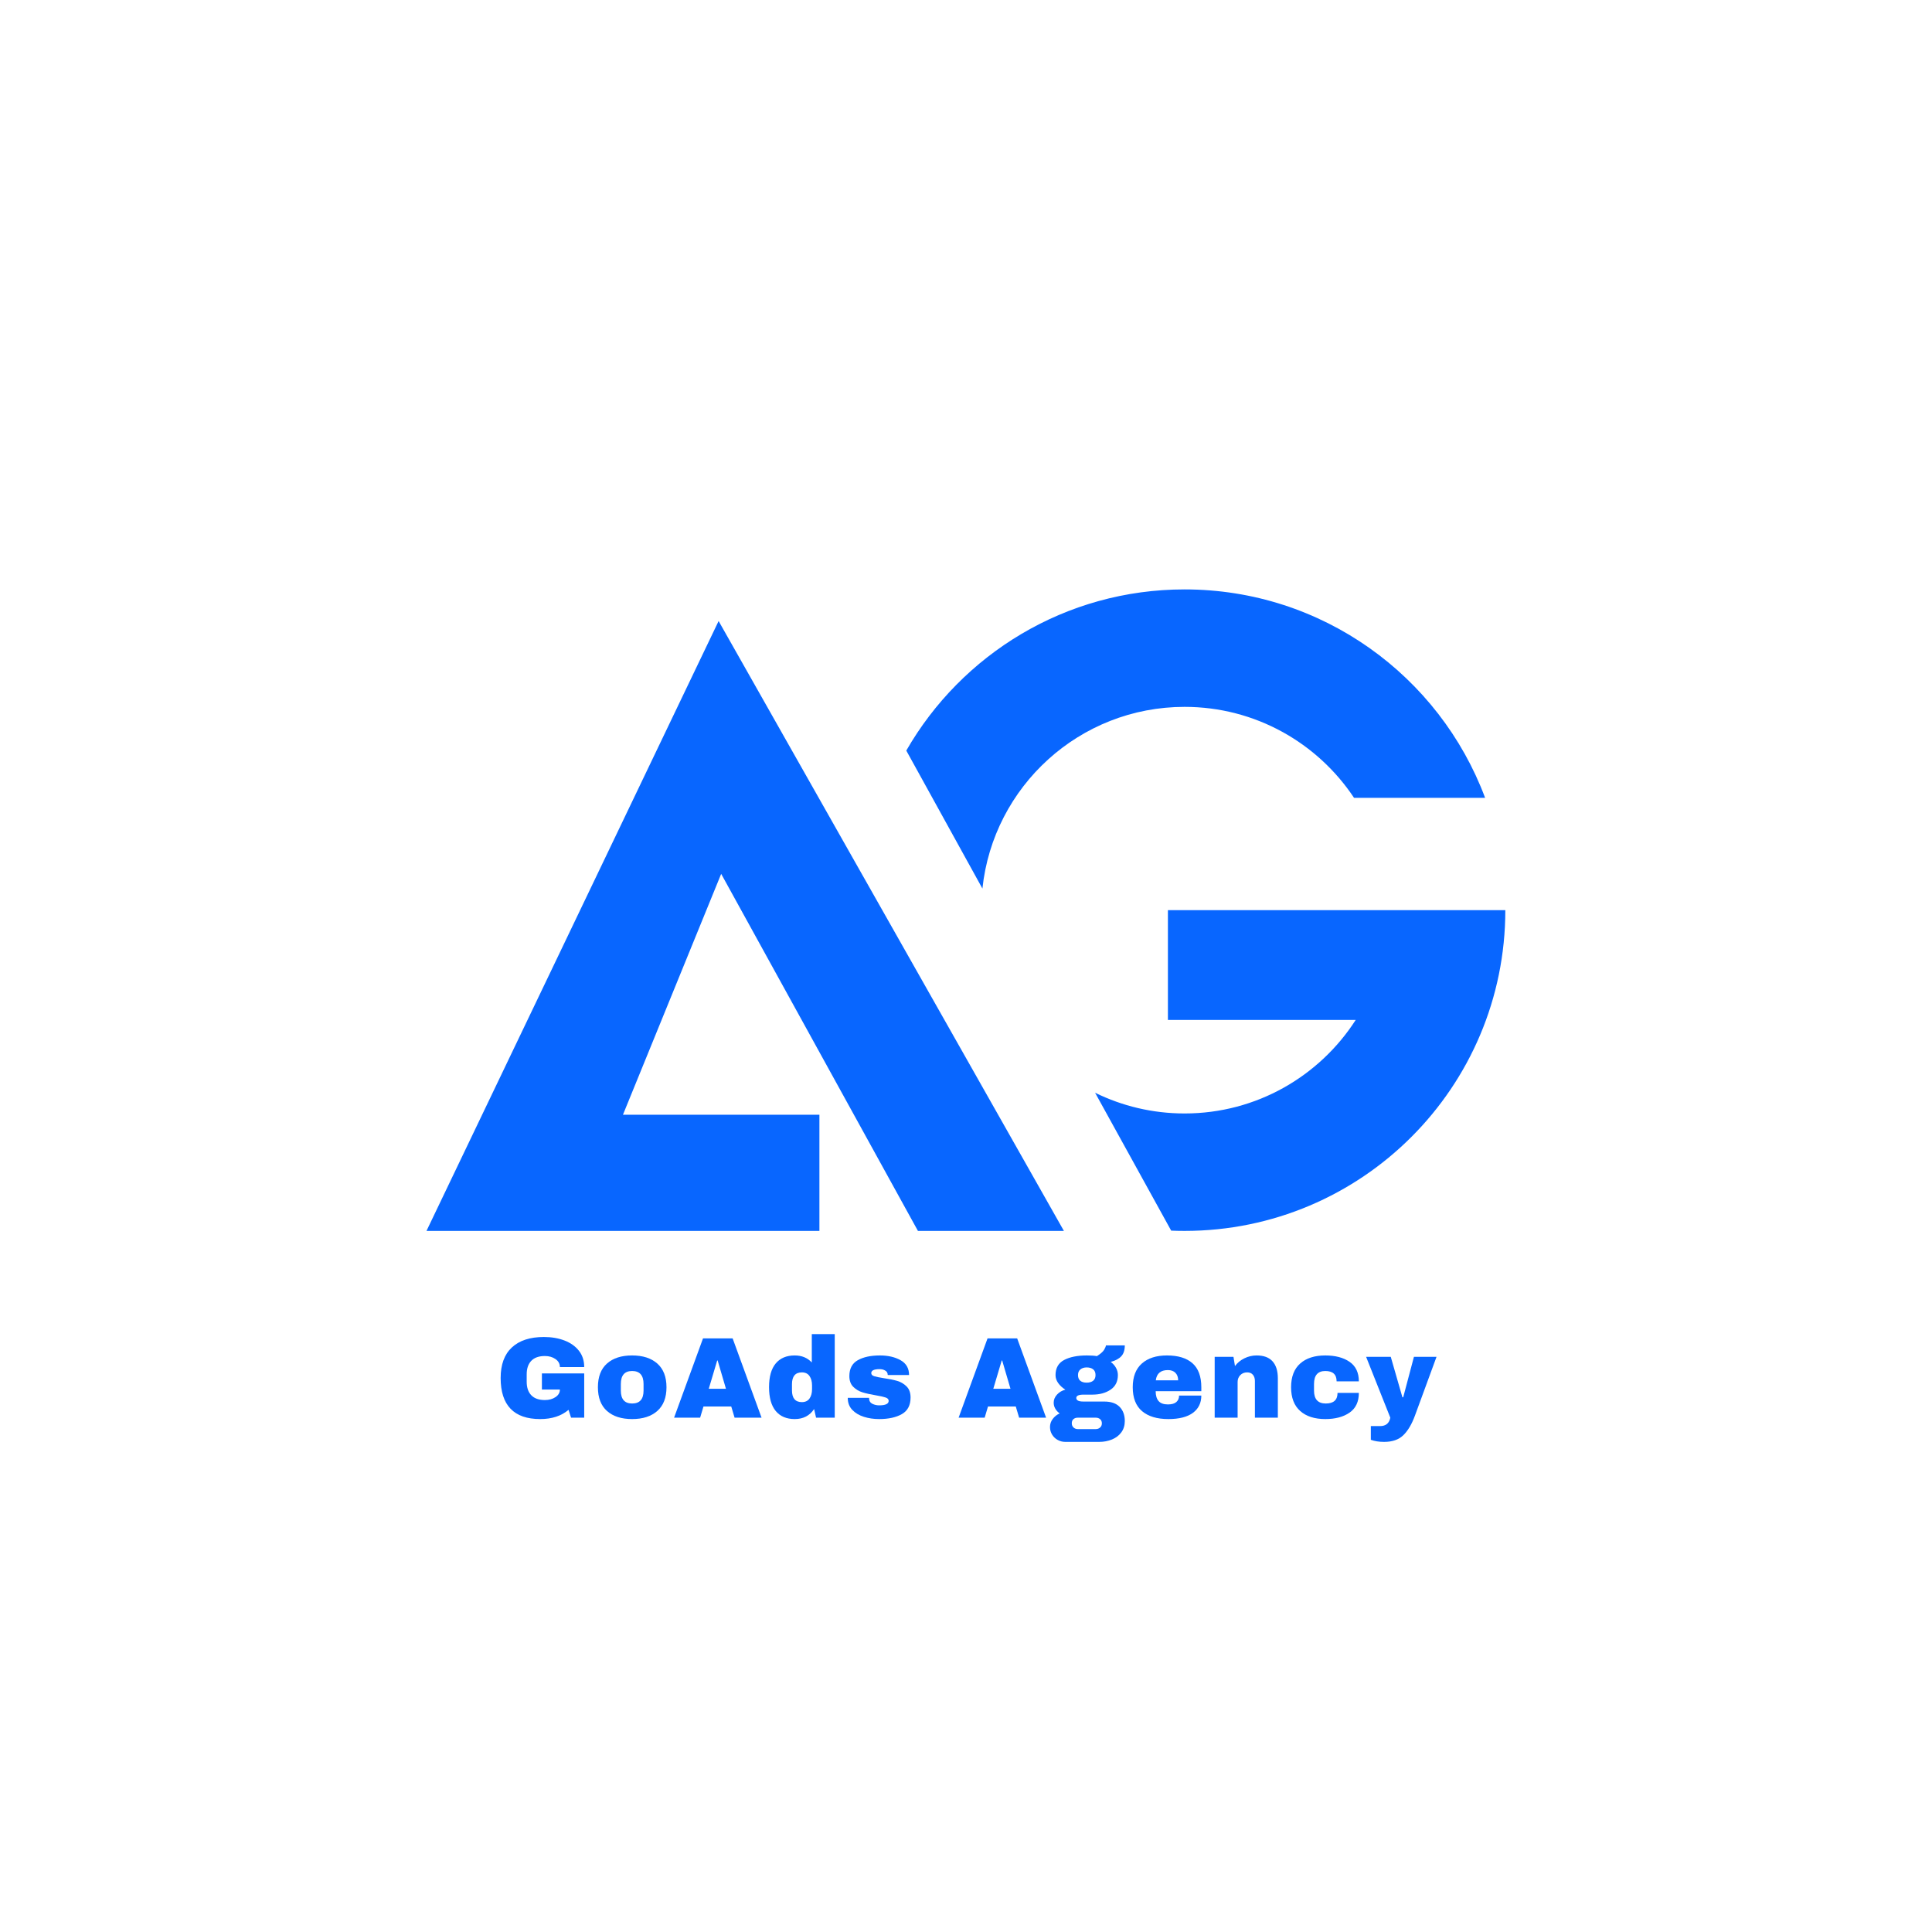 <svg xmlns="http://www.w3.org/2000/svg" xmlns:xlink="http://www.w3.org/1999/xlink" width="1200" zoomAndPan="magnify" viewBox="0 0 900 900" height="1200" preserveAspectRatio="xMidYMid meet" version="1.0"><defs><g/><clipPath id="6dee943e74"><path d="M 422 274.184 L 692 274.184 L 692 414 L 422 414 Z M 422 274.184 " clip-rule="nonzero"/></clipPath><clipPath id="9f4f3de99f"><path d="M 510 423 L 701.207 423 L 701.207 574 L 510 574 Z M 510 423 " clip-rule="nonzero"/></clipPath><clipPath id="4a7919a972"><path d="M 198.707 289 L 496 289 L 496 574 L 198.707 574 Z M 198.707 289 " clip-rule="nonzero"/></clipPath></defs><g clip-path="url(#6dee943e74)"><path fill="#0866ff" d="M 551.824 329.285 C 584.781 329.285 613.801 346.125 630.762 371.66 L 691.82 371.66 C 670.613 314.949 615.938 274.57 551.824 274.57 C 496.367 274.57 447.961 304.785 422.184 349.648 L 457.648 413.926 C 462.68 366.355 502.922 329.285 551.824 329.285 " fill-opacity="1" fill-rule="nonzero"/></g><g clip-path="url(#9f4f3de99f)"><path fill="#0866ff" d="M 544.059 423.988 L 544.059 475.121 L 631.547 475.121 C 614.707 501.332 585.293 518.695 551.824 518.695 C 536.863 518.695 522.719 515.219 510.137 509.043 L 545.582 573.277 C 547.656 573.363 549.734 573.406 551.824 573.406 C 634.344 573.406 701.238 506.512 701.238 423.988 L 544.059 423.988 " fill-opacity="1" fill-rule="nonzero"/></g><g clip-path="url(#4a7919a972)"><path fill="#0866ff" d="M 198.672 573.406 L 381.715 573.406 L 381.715 519.289 L 290.195 519.289 L 335.953 407.078 L 427.609 573.406 L 495.609 573.406 L 334.758 289.297 L 198.672 573.406 " fill-opacity="1" fill-rule="nonzero"/></g><g fill="#0866ff" fill-opacity="1"><g transform="translate(230.803, 660.411)"><g><path d="M 22.551 -37.586 C 26.094 -37.586 29.281 -37.047 32.109 -35.973 C 34.938 -34.898 37.184 -33.316 38.848 -31.223 C 40.512 -29.129 41.344 -26.578 41.344 -23.57 L 30.016 -23.57 C 30.016 -25.109 29.336 -26.355 27.973 -27.301 C 26.613 -28.25 24.969 -28.727 23.035 -28.727 C 20.242 -28.727 18.129 -27.984 16.699 -26.496 C 15.266 -25.012 14.551 -22.91 14.551 -20.188 L 14.551 -16.754 C 14.551 -14.031 15.266 -11.93 16.699 -10.441 C 18.129 -8.957 20.242 -8.215 23.035 -8.215 C 24.969 -8.215 26.613 -8.672 27.973 -9.586 C 29.336 -10.496 30.016 -11.668 30.016 -13.102 L 21.637 -13.102 L 21.637 -20.617 L 41.344 -20.617 L 41.344 0 L 35.223 0 L 34.043 -3.652 C 30.676 -0.789 26.273 0.645 20.832 0.645 C 14.711 0.645 10.113 -0.957 7.035 -4.16 C 3.957 -7.363 2.418 -12.133 2.418 -18.469 C 2.418 -24.734 4.16 -29.484 7.652 -32.727 C 11.141 -35.965 16.109 -37.586 22.551 -37.586 Z M 22.551 -37.586 "/></g></g></g><g fill="#0866ff" fill-opacity="1"><g transform="translate(276.596, 660.411)"><g><path d="M 17.879 -28.992 C 22.855 -28.992 26.766 -27.73 29.613 -25.207 C 32.457 -22.684 33.879 -19.008 33.879 -14.176 C 33.879 -9.344 32.457 -5.664 29.613 -3.141 C 26.766 -0.617 22.855 0.645 17.879 0.645 C 12.902 0.645 9.004 -0.609 6.176 -3.113 C 3.348 -5.621 1.934 -9.309 1.934 -14.176 C 1.934 -19.043 3.348 -22.73 6.176 -25.234 C 9.004 -27.742 12.902 -28.992 17.879 -28.992 Z M 17.879 -21.746 C 14.371 -21.746 12.617 -19.723 12.617 -15.68 L 12.617 -12.617 C 12.617 -8.609 14.371 -6.605 17.879 -6.605 C 21.422 -6.605 23.195 -8.609 23.195 -12.617 L 23.195 -15.68 C 23.195 -19.723 21.422 -21.746 17.879 -21.746 Z M 17.879 -21.746 "/></g></g></g><g fill="#0866ff" fill-opacity="1"><g transform="translate(313.476, 660.411)"><g><path d="M 28.727 0 L 27.168 -5.207 L 14.227 -5.207 L 12.672 0 L 0.535 0 L 14.016 -36.941 L 27.812 -36.941 L 41.289 0 Z M 16.699 -13.477 L 24.699 -13.477 L 20.832 -26.633 L 20.617 -26.633 Z M 16.699 -13.477 "/></g></g></g><g fill="#0866ff" fill-opacity="1"><g transform="translate(356.316, 660.411)"><g><path d="M 23.84 0 L 22.926 -4.027 C 20.852 -0.914 17.844 0.645 13.906 0.645 C 10.078 0.645 7.125 -0.609 5.047 -3.113 C 2.973 -5.621 1.934 -9.324 1.934 -14.227 C 1.934 -19.098 2.973 -22.773 5.047 -25.262 C 7.125 -27.75 10.078 -28.992 13.906 -28.992 C 17.164 -28.992 19.812 -27.902 21.852 -25.719 L 21.852 -38.926 L 32.539 -38.926 L 32.539 0 Z M 17.234 -21.102 C 14.156 -21.102 12.617 -19.258 12.617 -15.57 L 12.617 -12.727 C 12.617 -9.074 14.156 -7.25 17.234 -7.25 C 18.809 -7.25 19.992 -7.805 20.777 -8.914 C 21.566 -10.023 21.961 -11.473 21.961 -13.262 L 21.961 -15.035 C 21.961 -16.824 21.566 -18.281 20.777 -19.41 C 19.992 -20.539 18.809 -21.102 17.234 -21.102 Z M 17.234 -21.102 "/></g></g></g><g fill="#0866ff" fill-opacity="1"><g transform="translate(393.197, 660.411)"><g><path d="M 16.699 -28.992 C 20.492 -28.992 23.707 -28.25 26.336 -26.766 C 28.969 -25.281 30.281 -22.98 30.281 -19.867 L 20.348 -19.867 C 20.348 -20.902 19.883 -21.637 18.953 -22.066 C 18.309 -22.426 17.504 -22.605 16.539 -22.605 C 13.961 -22.605 12.672 -21.996 12.672 -20.777 C 12.672 -20.098 13.117 -19.617 14.016 -19.328 C 14.91 -19.043 16.375 -18.738 18.418 -18.418 C 20.922 -18.059 23.016 -17.637 24.699 -17.156 C 26.383 -16.672 27.848 -15.812 29.102 -14.578 C 30.355 -13.344 30.98 -11.617 30.98 -9.395 C 30.98 -5.781 29.629 -3.203 26.926 -1.664 C 24.223 -0.125 20.691 0.645 16.324 0.645 C 13.816 0.645 11.453 0.297 9.234 -0.402 C 7.016 -1.102 5.207 -2.184 3.812 -3.652 C 2.418 -5.117 1.719 -6.98 1.719 -9.234 L 11.652 -9.234 L 11.652 -9.02 C 11.688 -7.805 12.195 -6.953 13.18 -6.469 C 14.164 -5.988 15.211 -5.746 16.324 -5.746 C 19.293 -5.746 20.777 -6.441 20.777 -7.84 C 20.777 -8.555 20.312 -9.074 19.383 -9.395 C 18.453 -9.719 16.93 -10.059 14.82 -10.418 C 12.277 -10.848 10.191 -11.312 8.562 -11.812 C 6.934 -12.312 5.512 -13.164 4.297 -14.363 C 3.078 -15.562 2.469 -17.234 2.469 -19.383 C 2.469 -22.855 3.785 -25.324 6.418 -26.793 C 9.047 -28.262 12.473 -28.992 16.699 -28.992 Z M 16.699 -28.992 "/></g></g></g><g fill="#0866ff" fill-opacity="1"><g transform="translate(427.071, 660.411)"><g/></g></g><g fill="#0866ff" fill-opacity="1"><g transform="translate(446.022, 660.411)"><g><path d="M 28.727 0 L 27.168 -5.207 L 14.227 -5.207 L 12.672 0 L 0.535 0 L 14.016 -36.941 L 27.812 -36.941 L 41.289 0 Z M 16.699 -13.477 L 24.699 -13.477 L 20.832 -26.633 L 20.617 -26.633 Z M 16.699 -13.477 "/></g></g></g><g fill="#0866ff" fill-opacity="1"><g transform="translate(488.861, 660.411)"><g><path d="M 35.113 -33.664 C 35.113 -31.48 34.57 -29.801 33.477 -28.617 C 32.387 -27.438 30.746 -26.559 28.562 -25.988 C 29.602 -25.199 30.418 -24.277 31.008 -23.223 C 31.598 -22.168 31.895 -21.047 31.895 -19.867 C 31.895 -16.859 30.758 -14.586 28.484 -13.047 C 26.211 -11.508 23.375 -10.738 19.973 -10.738 L 15.895 -10.738 C 13.637 -10.738 12.512 -10.219 12.512 -9.18 C 12.512 -8.68 12.762 -8.277 13.262 -7.973 C 13.762 -7.668 14.641 -7.516 15.895 -7.516 L 25.559 -7.516 C 28.707 -7.516 31.09 -6.695 32.699 -5.047 C 34.309 -3.402 35.113 -1.199 35.113 1.559 C 35.113 3.598 34.578 5.352 33.504 6.82 C 32.43 8.285 30.98 9.395 29.156 10.148 C 27.328 10.898 25.344 11.277 23.195 11.277 L 7.41 11.277 C 6.121 11.277 4.93 10.973 3.84 10.363 C 2.746 9.754 1.879 8.922 1.234 7.867 C 0.59 6.809 0.27 5.637 0.27 4.348 C 0.27 2.953 0.699 1.691 1.559 0.562 C 2.418 -0.562 3.488 -1.414 4.777 -1.988 C 3.918 -2.594 3.238 -3.328 2.738 -4.188 C 2.238 -5.047 1.988 -5.977 1.988 -6.98 C 1.988 -8.375 2.504 -9.637 3.543 -10.766 C 4.582 -11.895 5.871 -12.652 7.41 -13.047 C 6.012 -13.941 4.902 -14.973 4.082 -16.133 C 3.258 -17.297 2.844 -18.523 2.844 -19.812 C 2.844 -23.105 4.18 -25.461 6.848 -26.875 C 9.512 -28.285 13.047 -28.992 17.449 -28.992 C 19.383 -28.992 20.941 -28.887 22.121 -28.672 C 23.875 -29.781 25.012 -30.793 25.531 -31.707 C 26.051 -32.617 26.309 -33.27 26.309 -33.664 Z M 17.344 -23.41 C 16.16 -23.41 15.195 -23.105 14.441 -22.496 C 13.691 -21.887 13.316 -21.012 13.316 -19.867 C 13.316 -18.684 13.664 -17.801 14.363 -17.207 C 15.062 -16.617 16.055 -16.324 17.344 -16.324 C 18.633 -16.324 19.641 -16.617 20.375 -17.207 C 21.109 -17.801 21.477 -18.684 21.477 -19.867 C 21.477 -21.047 21.109 -21.934 20.375 -22.523 C 19.641 -23.113 18.633 -23.41 17.344 -23.41 Z M 13.207 0 C 12.387 0 11.715 0.223 11.195 0.672 C 10.676 1.117 10.418 1.754 10.418 2.578 C 10.418 3.402 10.684 4.062 11.223 4.562 C 11.758 5.066 12.422 5.316 13.207 5.316 L 21.586 5.316 C 22.371 5.316 23.043 5.074 23.598 4.59 C 24.152 4.109 24.43 3.453 24.43 2.633 C 24.43 1.809 24.16 1.164 23.625 0.699 C 23.086 0.234 22.406 0 21.586 0 Z M 13.207 0 "/></g></g></g><g fill="#0866ff" fill-opacity="1"><g transform="translate(525.742, 660.411)"><g><path d="M 17.879 -28.992 C 23.07 -28.992 27.035 -27.777 29.773 -25.344 C 32.512 -22.91 33.879 -19.188 33.879 -14.176 L 33.879 -12.348 L 12.617 -12.348 C 12.617 -10.309 13.074 -8.77 13.988 -7.73 C 14.898 -6.695 16.34 -6.176 18.309 -6.176 C 20.098 -6.176 21.414 -6.551 22.254 -7.301 C 23.098 -8.055 23.516 -9.055 23.516 -10.309 L 33.879 -10.309 C 33.879 -6.871 32.574 -4.188 29.961 -2.254 C 27.348 -0.32 23.535 0.645 18.523 0.645 C 13.262 0.645 9.18 -0.582 6.281 -3.035 C 3.383 -5.484 1.934 -9.199 1.934 -14.176 C 1.934 -19.043 3.348 -22.73 6.176 -25.234 C 9.004 -27.742 12.902 -28.992 17.879 -28.992 Z M 18.309 -22.176 C 14.945 -22.176 13.066 -20.582 12.672 -17.395 L 23.086 -17.395 C 23.086 -18.863 22.668 -20.027 21.824 -20.887 C 20.984 -21.746 19.812 -22.176 18.309 -22.176 Z M 18.309 -22.176 "/></g></g></g><g fill="#0866ff" fill-opacity="1"><g transform="translate(562.623, 660.411)"><g><path d="M 22.766 -28.992 C 26.059 -28.992 28.527 -28.082 30.176 -26.254 C 31.82 -24.43 32.645 -21.801 32.645 -18.363 L 32.645 0 L 21.961 0 L 21.961 -17.074 C 21.961 -18.293 21.648 -19.266 21.02 -20 C 20.395 -20.734 19.508 -21.102 18.363 -21.102 C 17.039 -21.102 15.965 -20.672 15.141 -19.812 C 14.316 -18.953 13.906 -17.898 13.906 -16.645 L 13.906 0 L 3.223 0 L 3.223 -28.352 L 11.973 -28.352 L 12.672 -24.055 C 13.781 -25.559 15.238 -26.758 17.047 -27.652 C 18.855 -28.547 20.762 -28.992 22.766 -28.992 Z M 22.766 -28.992 "/></g></g></g><g fill="#0866ff" fill-opacity="1"><g transform="translate(599.504, 660.411)"><g><path d="M 17.879 -28.992 C 22.531 -28.992 26.301 -28 29.184 -26.016 C 32.062 -24.027 33.504 -20.992 33.504 -16.914 L 23.141 -16.914 C 23.141 -20.133 21.387 -21.746 17.879 -21.746 C 14.371 -21.746 12.617 -19.723 12.617 -15.68 L 12.617 -12.617 C 12.617 -8.609 14.441 -6.605 18.094 -6.605 C 21.746 -6.605 23.57 -8.25 23.57 -11.543 L 33.504 -11.543 C 33.504 -7.426 32.062 -4.367 29.184 -2.363 C 26.301 -0.359 22.531 0.645 17.879 0.645 C 12.902 0.645 9.004 -0.609 6.176 -3.113 C 3.348 -5.621 1.934 -9.309 1.934 -14.176 C 1.934 -19.043 3.348 -22.73 6.176 -25.234 C 9.004 -27.742 12.902 -28.992 17.879 -28.992 Z M 17.879 -28.992 "/></g></g></g><g fill="#0866ff" fill-opacity="1"><g transform="translate(636.384, 660.411)"><g><path d="M 22.711 -0.859 C 21.246 3.113 19.445 6.129 17.316 8.188 C 15.188 10.246 12.207 11.277 8.375 11.277 C 6.051 11.277 3.992 10.953 2.203 10.309 L 2.203 3.918 L 6.496 3.918 C 9.18 3.918 10.773 2.613 11.277 0 L 0 -28.352 L 11.488 -28.352 L 16.914 -9.504 L 17.289 -9.504 L 22.281 -28.352 L 32.805 -28.352 Z M 22.711 -0.859 "/></g></g></g></svg>